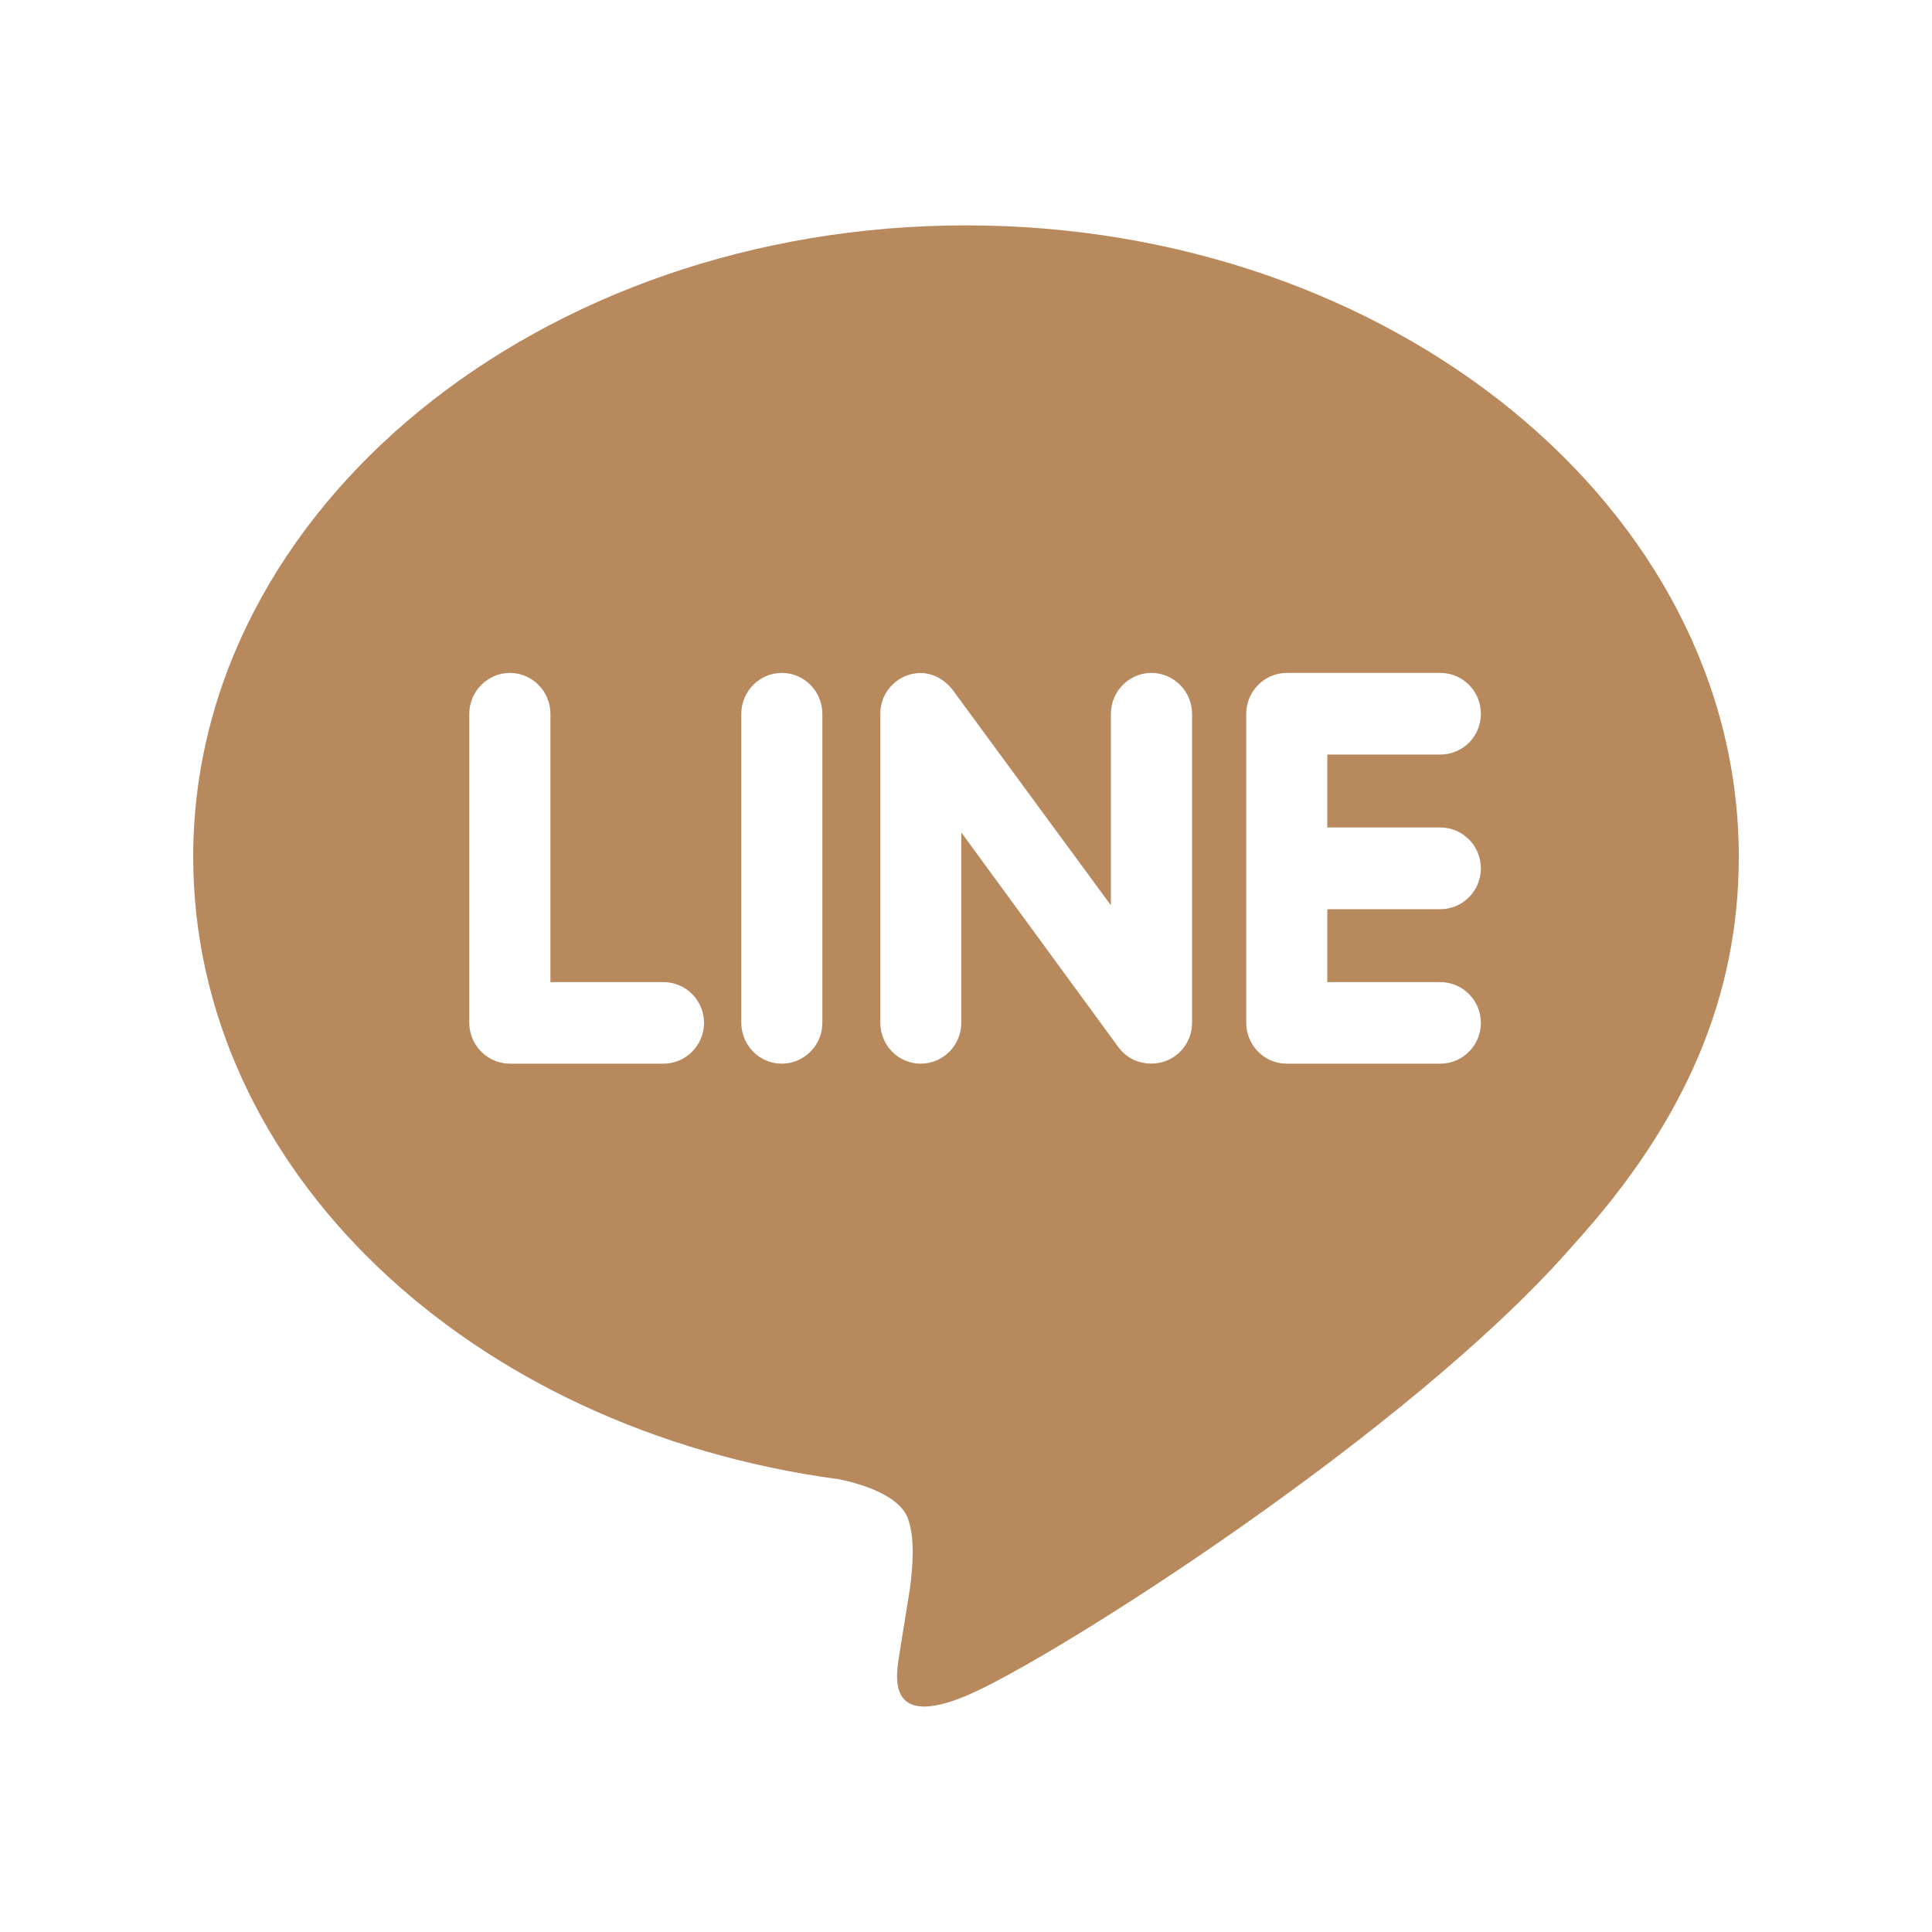 <svg width="20" height="20" viewBox="0 0 20 20" fill="none" xmlns="http://www.w3.org/2000/svg">
<path d="M10 2.333C5.59 2.333 2 5.265 2 8.869C2 12.096 4.847 14.8 8.69 15.314C8.951 15.369 9.305 15.487 9.395 15.71C9.475 15.912 9.448 16.224 9.421 16.435L9.311 17.119C9.281 17.321 9.151 17.914 10.011 17.551C10.871 17.19 14.621 14.815 16.301 12.872C17.451 11.605 18 10.307 18 8.869C18 5.265 14.41 2.333 10 2.333ZM6.869 11.011H5.278C5.048 11.011 4.858 10.82 4.858 10.589V7.389C4.858 7.157 5.048 6.966 5.278 6.966C5.51 6.966 5.698 7.157 5.698 7.389V10.167H6.869C7.101 10.167 7.288 10.357 7.288 10.589C7.288 10.82 7.1 11.011 6.869 11.011ZM8.513 10.589C8.513 10.82 8.325 11.011 8.092 11.011C7.862 11.011 7.674 10.82 7.674 10.589V7.389C7.674 7.157 7.862 6.966 8.094 6.966C8.325 6.966 8.513 7.157 8.513 7.389V10.589ZM12.34 10.589C12.34 10.771 12.224 10.931 12.052 10.989C12.009 11.003 11.963 11.01 11.919 11.01C11.779 11.01 11.659 10.949 11.579 10.842L9.951 8.617V10.589C9.951 10.819 9.765 11.011 9.53 11.011C9.299 11.011 9.113 10.819 9.113 10.589V7.389C9.113 7.207 9.228 7.047 9.399 6.989C9.439 6.974 9.49 6.967 9.529 6.967C9.659 6.967 9.779 7.037 9.859 7.138L11.5 9.372V7.389C11.5 7.157 11.688 6.966 11.92 6.966C12.15 6.966 12.34 7.157 12.34 7.389V10.589ZM14.91 8.566C15.143 8.566 15.33 8.757 15.33 8.989C15.33 9.221 15.143 9.412 14.91 9.412H13.74V10.167H14.91C15.143 10.167 15.33 10.357 15.33 10.589C15.33 10.82 15.143 11.011 14.91 11.011H13.319C13.089 11.011 12.901 10.82 12.901 10.589V7.389C12.901 7.157 13.089 6.966 13.321 6.966H14.912C15.143 6.966 15.33 7.157 15.33 7.389C15.33 7.623 15.143 7.811 14.91 7.811H13.74V8.566H14.91Z" fill="#B9895E"/>
</svg>
